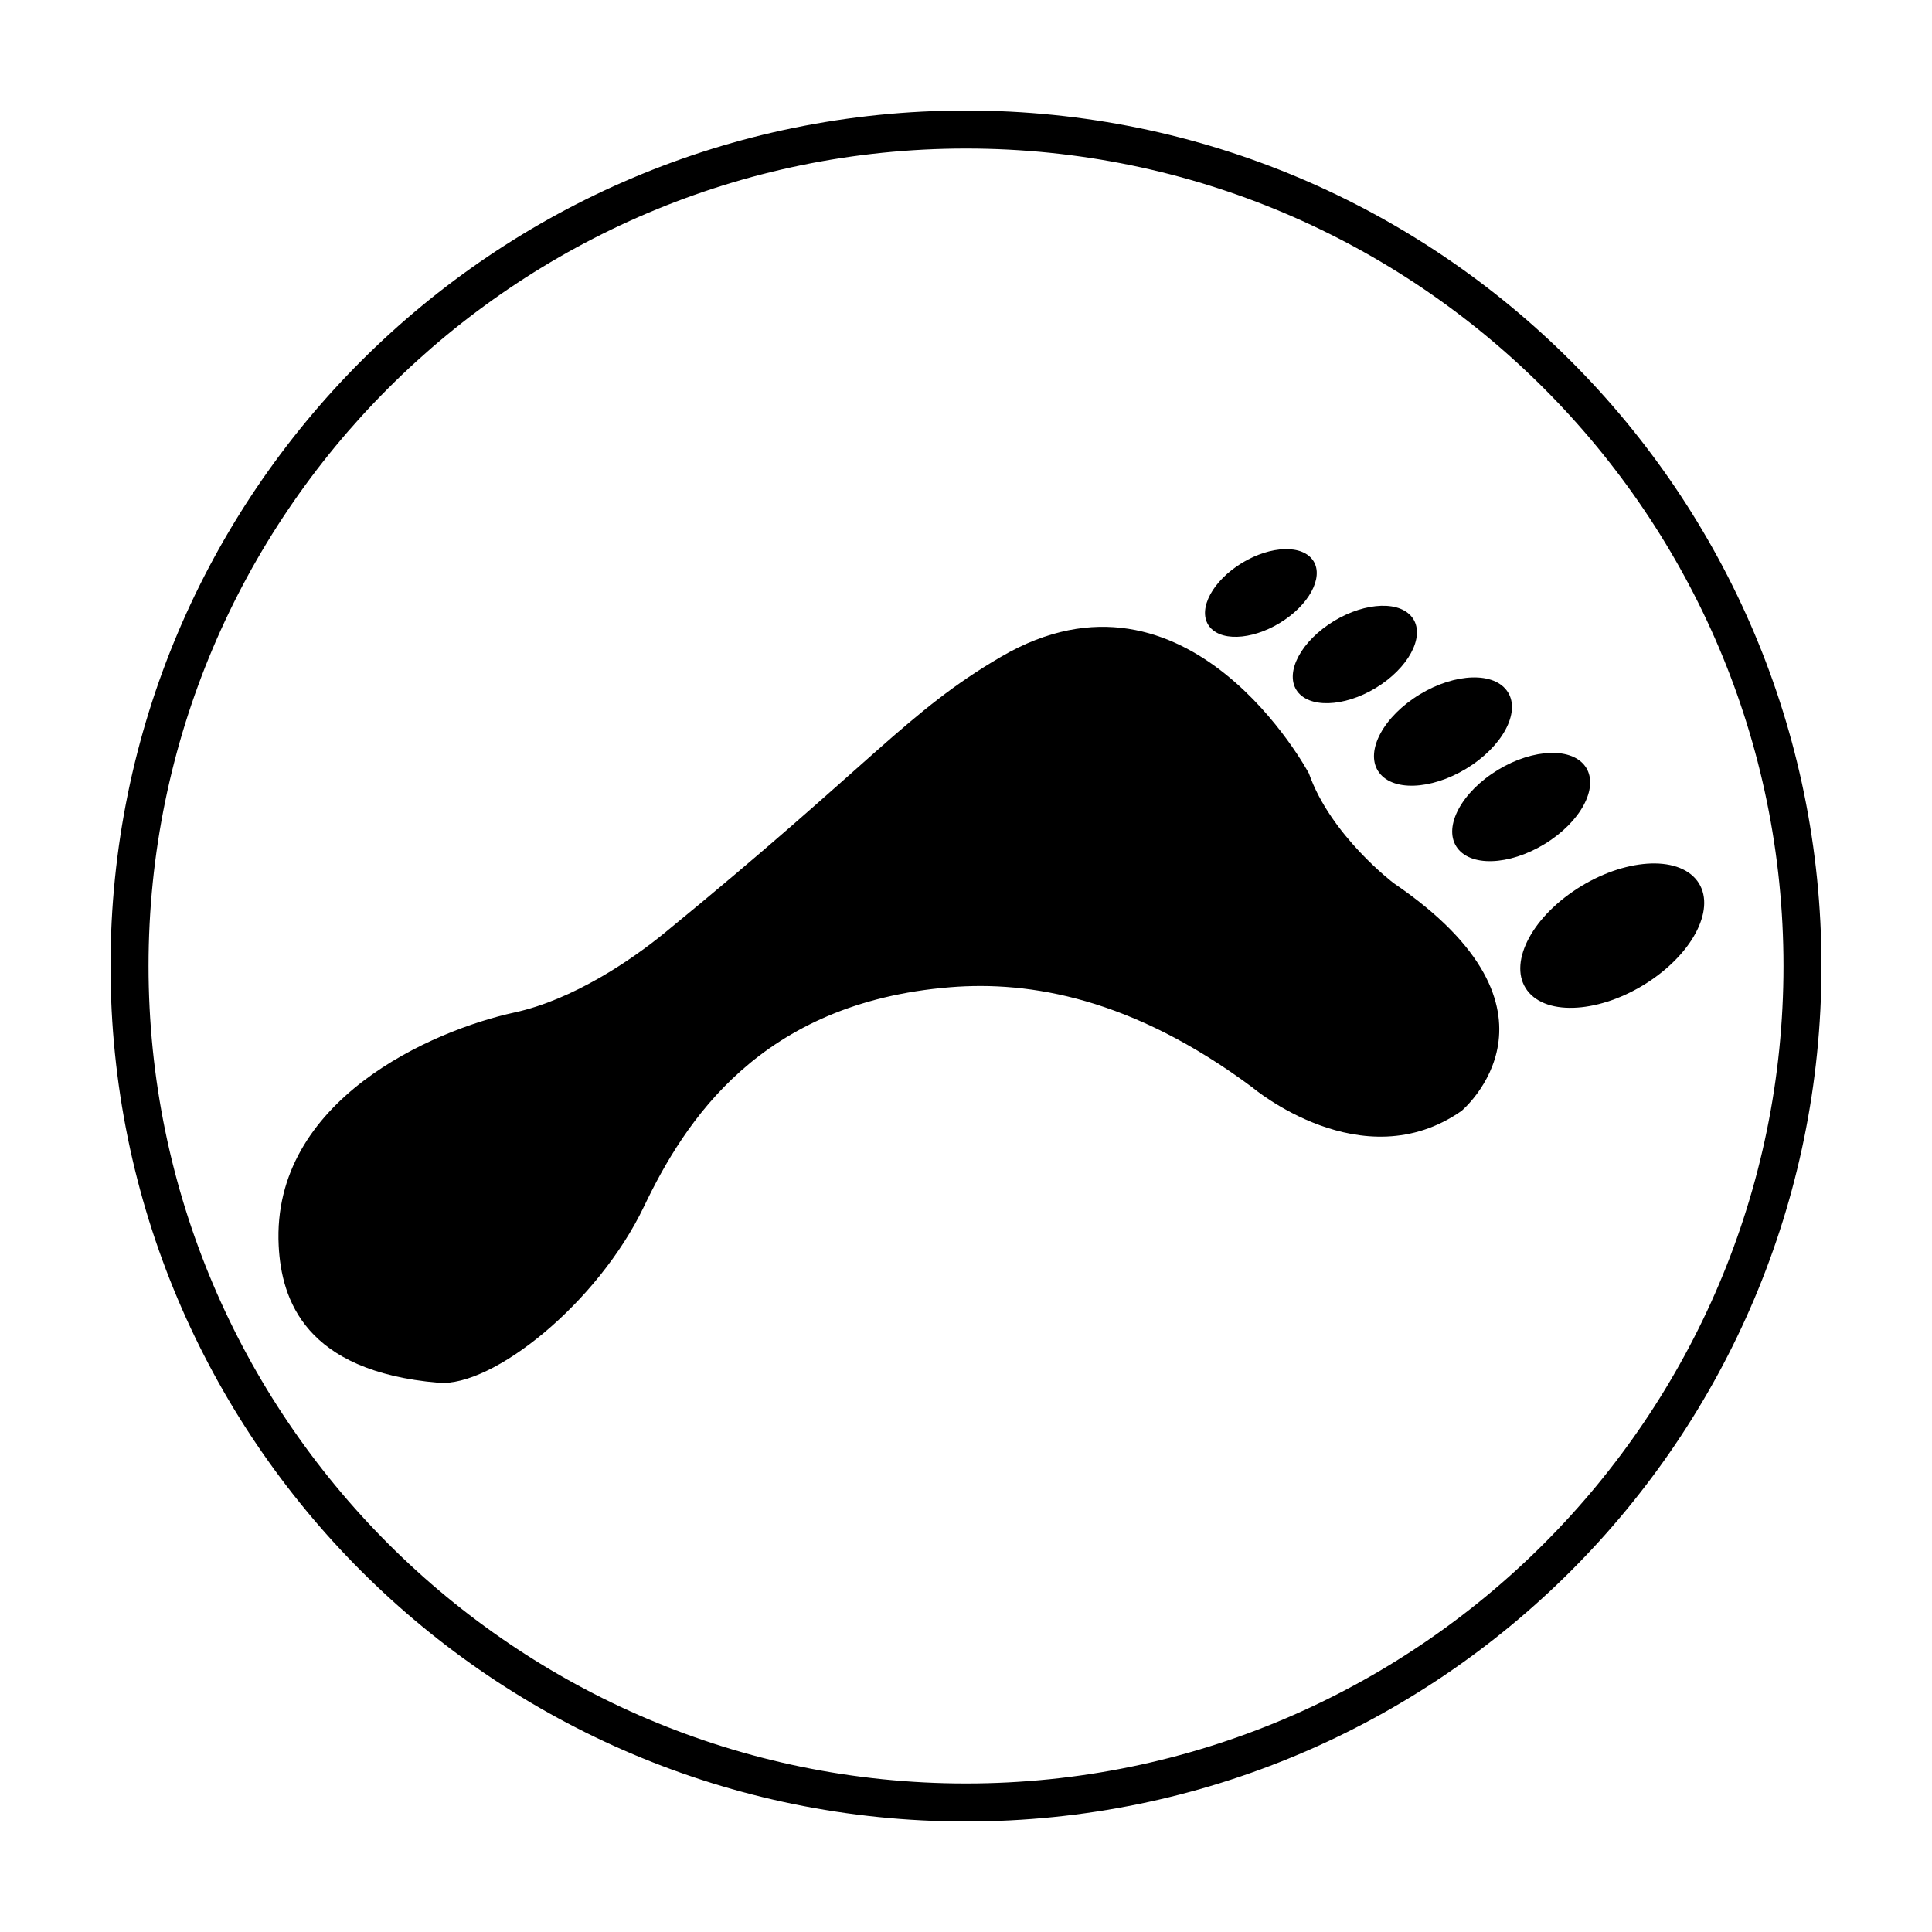 <?xml version="1.0" encoding="UTF-8"?>
<!-- Uploaded to: ICON Repo, www.iconrepo.com, Generator: ICON Repo Mixer Tools -->
<svg fill="#000000" width="800px" height="800px" version="1.1" viewBox="144 144 512 512" xmlns="http://www.w3.org/2000/svg">
 <g>
  <path d="m488.18 327.68c3.898 4.332 13.723 3.301 21.93-2.348 8.195-5.648 11.699-13.766 7.805-18.113-3.898-4.359-13.719-3.305-21.926 2.344-8.195 5.644-11.691 13.766-7.809 18.117z"/>
  <path d="m509.88 349.23c4.328 4.848 15.234 3.672 24.363-2.606 9.125-6.281 13.008-15.281 8.664-20.117-4.312-4.836-15.219-3.684-24.344 2.606-9.117 6.289-13.004 15.285-8.684 20.117z"/>
  <path d="m530.62 369.23c4.316 4.848 15.227 3.68 24.34-2.606 9.117-6.266 13.012-15.281 8.676-20.121-4.324-4.832-15.227-3.672-24.344 2.606-9.125 6.281-13.004 15.277-8.672 20.121z"/>
  <path d="m593.28 376.82c-5.773-6.465-20.312-4.914-32.469 3.461-12.156 8.363-17.332 20.375-11.566 26.828 5.773 6.438 20.309 4.902 32.461-3.465 12.156-8.363 17.34-20.375 11.574-26.824z"/>
  <path d="m513.33 378.04s-16.691-12.621-22.453-29.07c0 0-31.887-59.93-81.559-30.938-24.914 14.547-33.816 27.926-89.215 73.219-8.715 7.129-24.199 17.688-39.797 21.074-21.461 4.656-64.41 23.113-62.453 61.812 0.727 14.273 6.961 33.273 42.328 36.305 14.324 1.223 42.176-21.004 54.488-46.719 10.777-22.504 30.73-54.035 81.18-58.105 21.004-1.703 48.152 2.82 80.023 26.539 0 0 29.109 24.668 55.48 6.219-0.016-0.016 31.75-26.48-18.023-60.336z"/>
  <path d="m484.49 308.23c7.391-5.074 10.539-12.379 7.031-16.289-3.5-3.93-12.34-2.973-19.719 2.106-7.387 5.082-10.535 12.383-7.031 16.309 3.512 3.906 12.328 2.957 19.719-2.125z"/>
  <path d="m173.29 400c0 125.22 101.5 226.71 226.71 226.71 125.22 0 226.71-101.5 226.71-226.71-0.004-125.21-101.5-226.71-226.71-226.71s-226.71 101.5-226.71 226.71zm10.074 0c0-119.45 97.188-216.64 216.64-216.64 119.46 0 216.64 97.184 216.64 216.64 0 119.46-97.18 216.64-216.64 216.64-119.45 0-216.64-97.184-216.64-216.64z"/>
 </g>
</svg>
